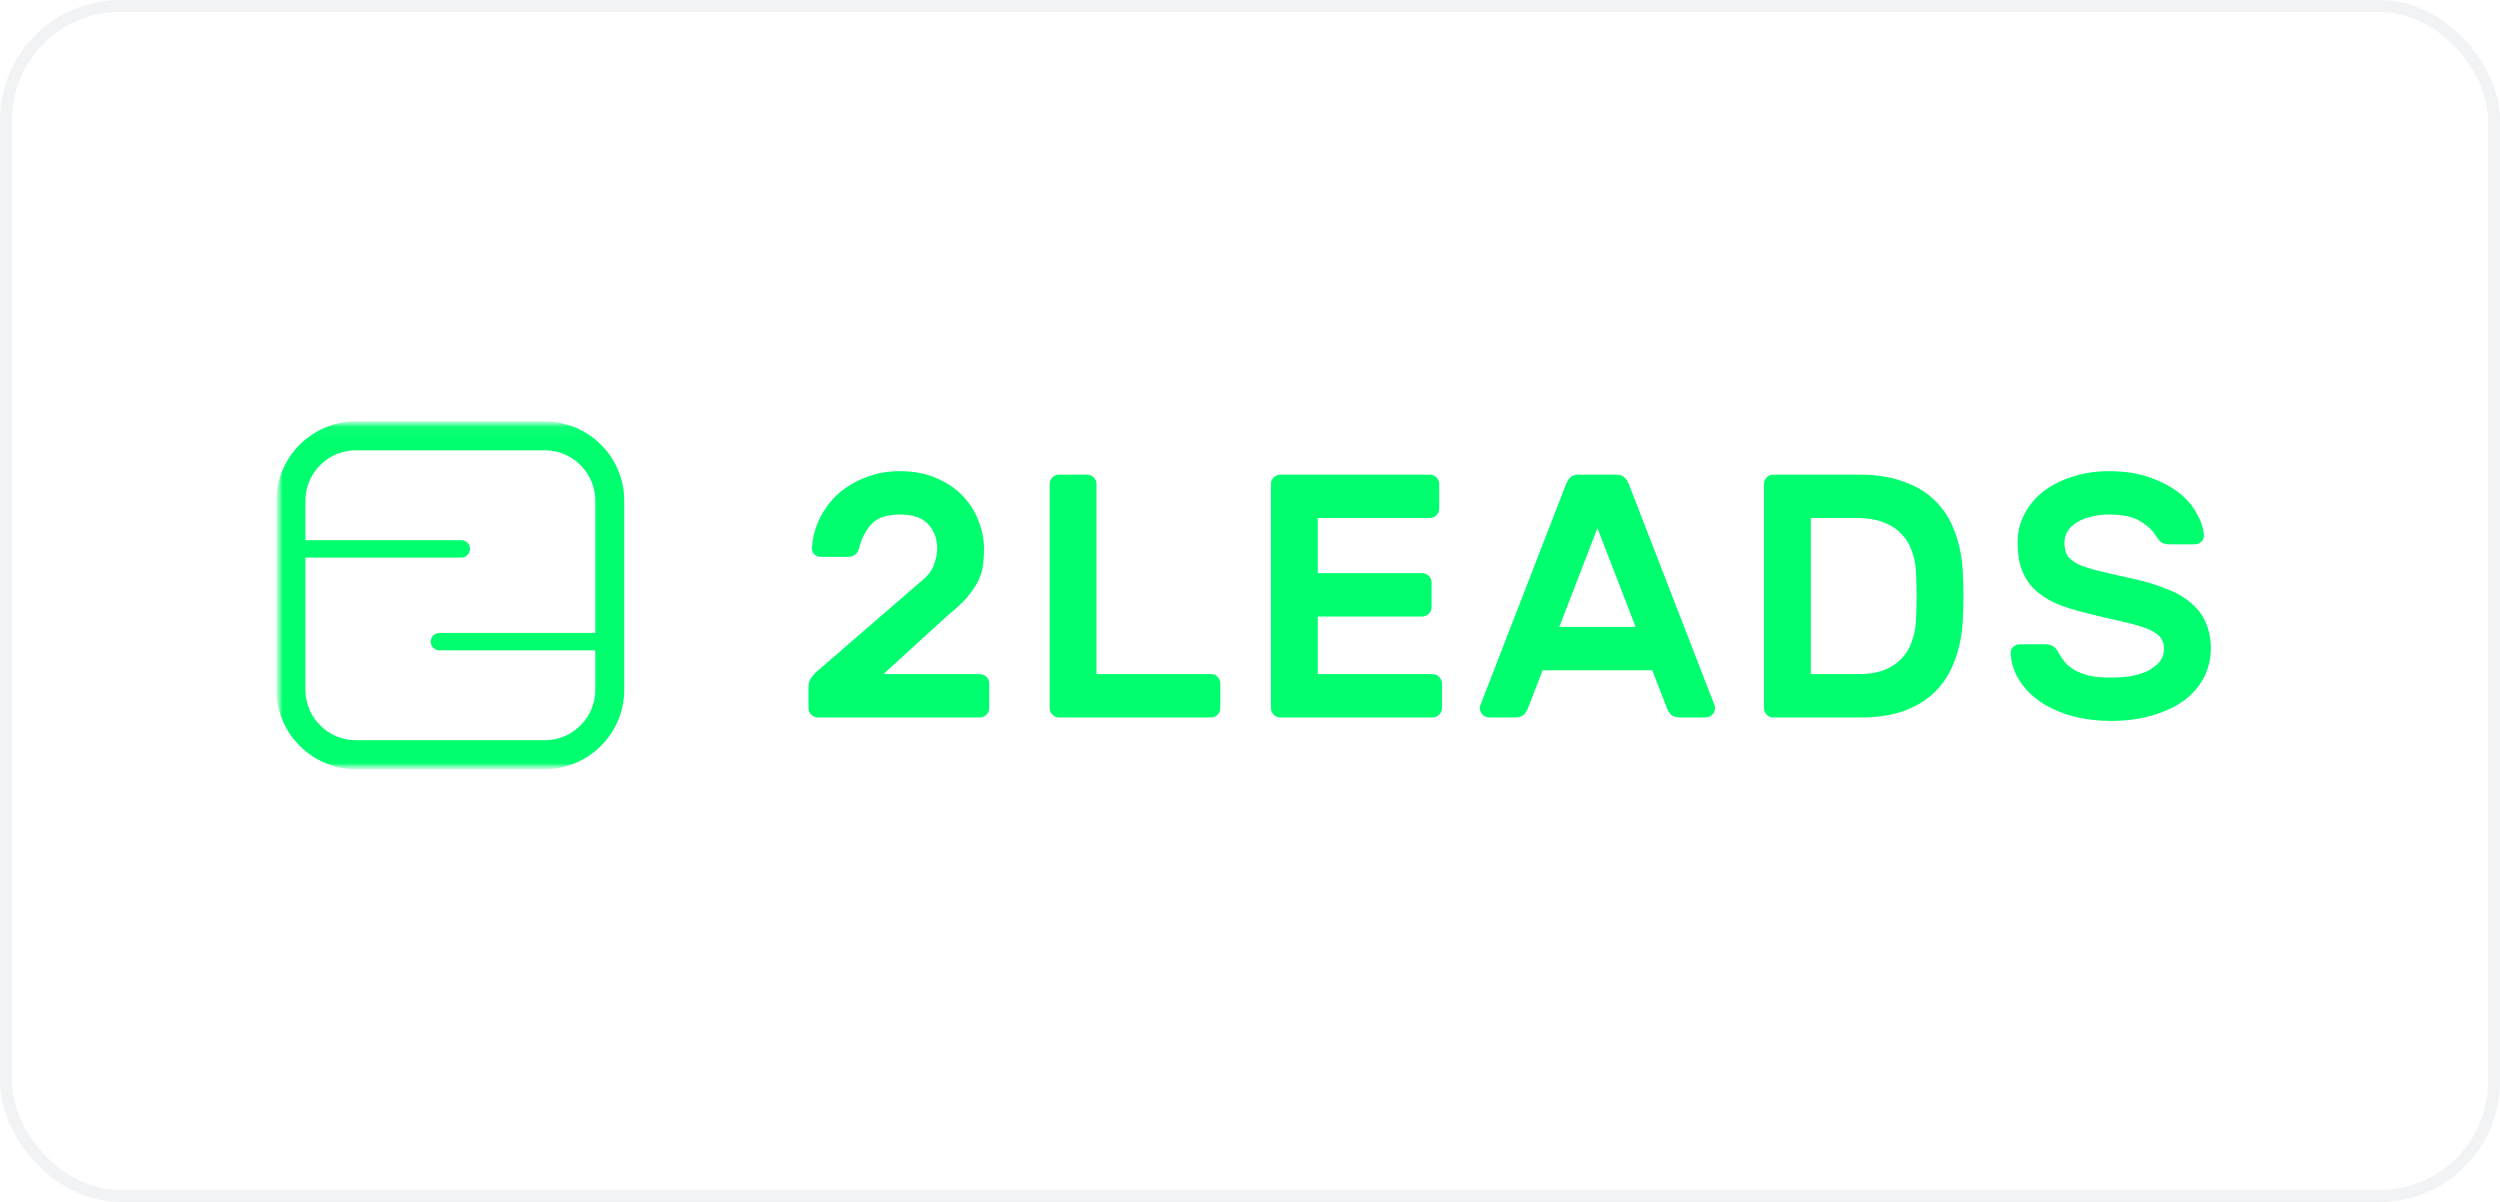 <svg width="208" height="100" viewBox="0 0 208 100" fill="none" xmlns="http://www.w3.org/2000/svg">
<rect x="0.5" y="0.5" width="207" height="99" rx="9.5" stroke="#BAC6CA" stroke-opacity="0.2"/>
<mask id="mask0_559_3203" style="mask-type:luminance" maskUnits="userSpaceOnUse" x="23" y="35" width="162" height="30">
<path d="M185 35H23V64.033H185V35Z" fill="white"/>
</mask>
<g mask="url(#mask0_559_3203)">
<mask id="mask1_559_3203" style="mask-type:luminance" maskUnits="userSpaceOnUse" x="23" y="35" width="162" height="29">
<path d="M185 35.057H23V63.994H185V35.057Z" fill="white"/>
</mask>
<g mask="url(#mask1_559_3203)">
<path d="M45.324 36.262H29.614C26.627 36.262 24.205 38.683 24.205 41.67V57.381C24.205 60.368 26.627 62.79 29.614 62.79H45.324C48.312 62.79 50.733 60.368 50.733 57.381V41.67C50.733 38.683 48.312 36.262 45.324 36.262Z" stroke="#00FF6F" stroke-width="2.411"/>
<path d="M24.818 45.668H38.377" stroke="#00FF6F" stroke-width="1.447" stroke-linecap="round"/>
<path d="M50.118 53.385H36.559" stroke="#00FF6F" stroke-width="1.447" stroke-linecap="round"/>
<path d="M76.618 48.379C77.195 47.917 77.56 47.446 77.714 46.965C77.887 46.484 77.974 46.041 77.974 45.637C77.974 44.848 77.734 44.184 77.252 43.646C76.772 43.088 75.973 42.809 74.857 42.809C73.799 42.809 73.019 43.069 72.519 43.588C72.038 44.108 71.692 44.771 71.48 45.579C71.422 45.83 71.307 46.022 71.134 46.157C70.961 46.272 70.788 46.33 70.615 46.33H68.335C68.123 46.33 67.93 46.263 67.757 46.128C67.603 45.974 67.536 45.782 67.555 45.551C67.613 44.685 67.834 43.867 68.219 43.097C68.604 42.328 69.114 41.654 69.749 41.077C70.403 40.5 71.163 40.048 72.029 39.721C72.894 39.374 73.828 39.201 74.828 39.201C76.04 39.201 77.089 39.403 77.974 39.807C78.859 40.192 79.59 40.702 80.168 41.337C80.745 41.953 81.168 42.645 81.437 43.415C81.726 44.165 81.87 44.916 81.87 45.666C81.87 46.147 81.841 46.609 81.784 47.051C81.726 47.475 81.591 47.908 81.38 48.35C81.168 48.773 80.86 49.226 80.456 49.707C80.052 50.168 79.513 50.669 78.84 51.207L73.501 56.085H81.524C81.735 56.085 81.918 56.162 82.072 56.316C82.227 56.47 82.303 56.653 82.303 56.864V58.913C82.303 59.125 82.227 59.308 82.072 59.462C81.918 59.615 81.735 59.693 81.524 59.693H68.046C67.834 59.693 67.651 59.615 67.498 59.462C67.344 59.308 67.267 59.125 67.267 58.913V57.153C67.267 56.826 67.363 56.547 67.555 56.316C67.748 56.066 67.911 55.892 68.046 55.796L76.618 48.379ZM100.754 56.085C100.966 56.085 101.149 56.162 101.302 56.316C101.456 56.47 101.533 56.653 101.533 56.864V58.913C101.533 59.125 101.456 59.308 101.302 59.462C101.149 59.615 100.966 59.693 100.754 59.693H88.113C87.902 59.693 87.719 59.615 87.564 59.462C87.41 59.308 87.334 59.125 87.334 58.913V40.269C87.334 40.057 87.41 39.875 87.564 39.721C87.719 39.567 87.902 39.49 88.113 39.49H90.451C90.662 39.49 90.845 39.567 90.999 39.721C91.153 39.875 91.23 40.057 91.23 40.269V56.085H100.754ZM119.193 56.085C119.405 56.085 119.587 56.162 119.741 56.316C119.895 56.47 119.972 56.653 119.972 56.864V58.913C119.972 59.125 119.895 59.308 119.741 59.462C119.587 59.615 119.405 59.693 119.193 59.693H106.523C106.312 59.693 106.129 59.615 105.975 59.462C105.821 59.308 105.744 59.125 105.744 58.913V40.269C105.744 40.057 105.821 39.875 105.975 39.721C106.129 39.567 106.312 39.49 106.523 39.49H118.962C119.174 39.49 119.357 39.567 119.511 39.721C119.664 39.875 119.741 40.057 119.741 40.269V42.318C119.741 42.53 119.664 42.713 119.511 42.867C119.357 43.02 119.174 43.097 118.962 43.097H109.64V47.686H118.327C118.539 47.686 118.722 47.763 118.876 47.917C119.029 48.071 119.106 48.254 119.106 48.465V50.515C119.106 50.726 119.029 50.909 118.876 51.063C118.722 51.217 118.539 51.294 118.327 51.294H109.64V56.085H119.193ZM134.495 39.49C134.802 39.49 135.033 39.576 135.187 39.749C135.341 39.904 135.476 40.144 135.591 40.471L142.663 58.711C142.682 58.769 142.692 58.836 142.692 58.913C142.692 59.125 142.615 59.308 142.46 59.462C142.306 59.615 142.124 59.693 141.912 59.693H139.834C139.449 59.693 139.18 59.615 139.026 59.462C138.872 59.288 138.766 59.125 138.708 58.971L137.467 55.767H128.347L127.106 58.971C127.048 59.125 126.943 59.288 126.789 59.462C126.635 59.615 126.366 59.693 125.981 59.693H123.903C123.691 59.693 123.508 59.615 123.355 59.462C123.201 59.308 123.124 59.125 123.124 58.913C123.124 58.836 123.133 58.769 123.152 58.711L130.223 40.471C130.339 40.144 130.474 39.904 130.628 39.749C130.781 39.576 131.012 39.49 131.32 39.49H134.495ZM136.082 52.16L132.908 43.934L129.733 52.16H136.082ZM154.672 39.49C156.095 39.49 157.326 39.682 158.366 40.067C159.424 40.433 160.299 40.962 160.992 41.654C161.704 42.347 162.243 43.184 162.608 44.165C162.993 45.147 163.224 46.243 163.301 47.455C163.378 48.879 163.378 50.303 163.301 51.727C163.224 52.939 162.993 54.036 162.608 55.017C162.243 55.998 161.714 56.835 161.021 57.528C160.328 58.221 159.463 58.759 158.423 59.144C157.404 59.51 156.201 59.693 154.816 59.693H147.543C147.331 59.693 147.148 59.615 146.995 59.462C146.841 59.308 146.764 59.125 146.764 58.913V40.269C146.764 40.057 146.841 39.875 146.995 39.721C147.148 39.567 147.331 39.49 147.543 39.49H154.672ZM159.405 47.455C159.366 46.84 159.241 46.272 159.03 45.753C158.837 45.214 158.539 44.752 158.135 44.367C157.75 43.963 157.26 43.655 156.663 43.444C156.066 43.213 155.355 43.097 154.527 43.097H150.66V56.085H154.672C155.461 56.085 156.143 55.979 156.72 55.767C157.298 55.536 157.779 55.229 158.164 54.844C158.548 54.459 158.837 53.997 159.03 53.459C159.241 52.92 159.366 52.343 159.405 51.727C159.482 50.303 159.482 48.879 159.405 47.455ZM175.455 39.201C176.743 39.201 177.878 39.374 178.859 39.721C179.842 40.067 180.658 40.5 181.313 41.019C181.966 41.539 182.457 42.116 182.785 42.751C183.131 43.367 183.324 43.954 183.363 44.512C183.381 44.742 183.304 44.935 183.131 45.089C182.978 45.224 182.794 45.291 182.583 45.291H180.563C180.235 45.291 179.985 45.233 179.812 45.118C179.658 44.983 179.514 44.81 179.379 44.598C179.091 44.117 178.648 43.703 178.052 43.357C177.474 42.992 176.608 42.809 175.455 42.809C174.954 42.809 174.473 42.867 174.011 42.982C173.569 43.078 173.174 43.232 172.828 43.444C172.501 43.636 172.241 43.877 172.049 44.165C171.856 44.454 171.76 44.781 171.76 45.147C171.76 45.589 171.846 45.955 172.02 46.243C172.212 46.513 172.52 46.753 172.944 46.965C173.386 47.157 173.963 47.34 174.675 47.513C175.387 47.686 176.272 47.888 177.33 48.119C178.484 48.369 179.476 48.668 180.303 49.014C181.15 49.341 181.832 49.745 182.353 50.226C182.891 50.688 183.286 51.227 183.535 51.842C183.804 52.458 183.94 53.16 183.94 53.949C183.94 54.815 183.747 55.623 183.363 56.373C182.978 57.105 182.43 57.74 181.718 58.278C181.006 58.798 180.131 59.212 179.091 59.519C178.052 59.827 176.888 59.981 175.599 59.981C174.521 59.981 173.492 59.856 172.51 59.606C171.529 59.337 170.654 58.961 169.884 58.48C169.134 57.98 168.528 57.384 168.066 56.691C167.604 55.998 167.344 55.229 167.287 54.382C167.267 54.151 167.335 53.968 167.489 53.834C167.662 53.68 167.854 53.603 168.066 53.603H170.086C170.413 53.603 170.663 53.66 170.836 53.776C171.01 53.891 171.154 54.065 171.269 54.295C171.404 54.546 171.568 54.796 171.76 55.046C171.952 55.296 172.212 55.517 172.539 55.71C172.867 55.902 173.27 56.066 173.751 56.2C174.252 56.316 174.867 56.373 175.599 56.373C176.176 56.373 176.734 56.335 177.272 56.258C177.81 56.162 178.283 56.017 178.686 55.825C179.091 55.614 179.419 55.363 179.668 55.075C179.919 54.767 180.044 54.392 180.044 53.949C180.044 53.526 179.908 53.179 179.639 52.91C179.37 52.641 178.956 52.41 178.397 52.218C177.86 52.025 177.186 51.842 176.378 51.669C175.57 51.496 174.637 51.275 173.578 51.005C172.616 50.775 171.77 50.505 171.039 50.197C170.327 49.87 169.73 49.476 169.249 49.014C168.787 48.552 168.441 48.013 168.21 47.398C167.979 46.763 167.864 46.012 167.864 45.147C167.864 44.281 168.056 43.482 168.441 42.751C168.826 42.02 169.355 41.395 170.028 40.875C170.702 40.356 171.5 39.952 172.424 39.663C173.367 39.355 174.377 39.201 175.455 39.201Z" fill="#00FF6F"/>
</g>
</g>
</svg>
